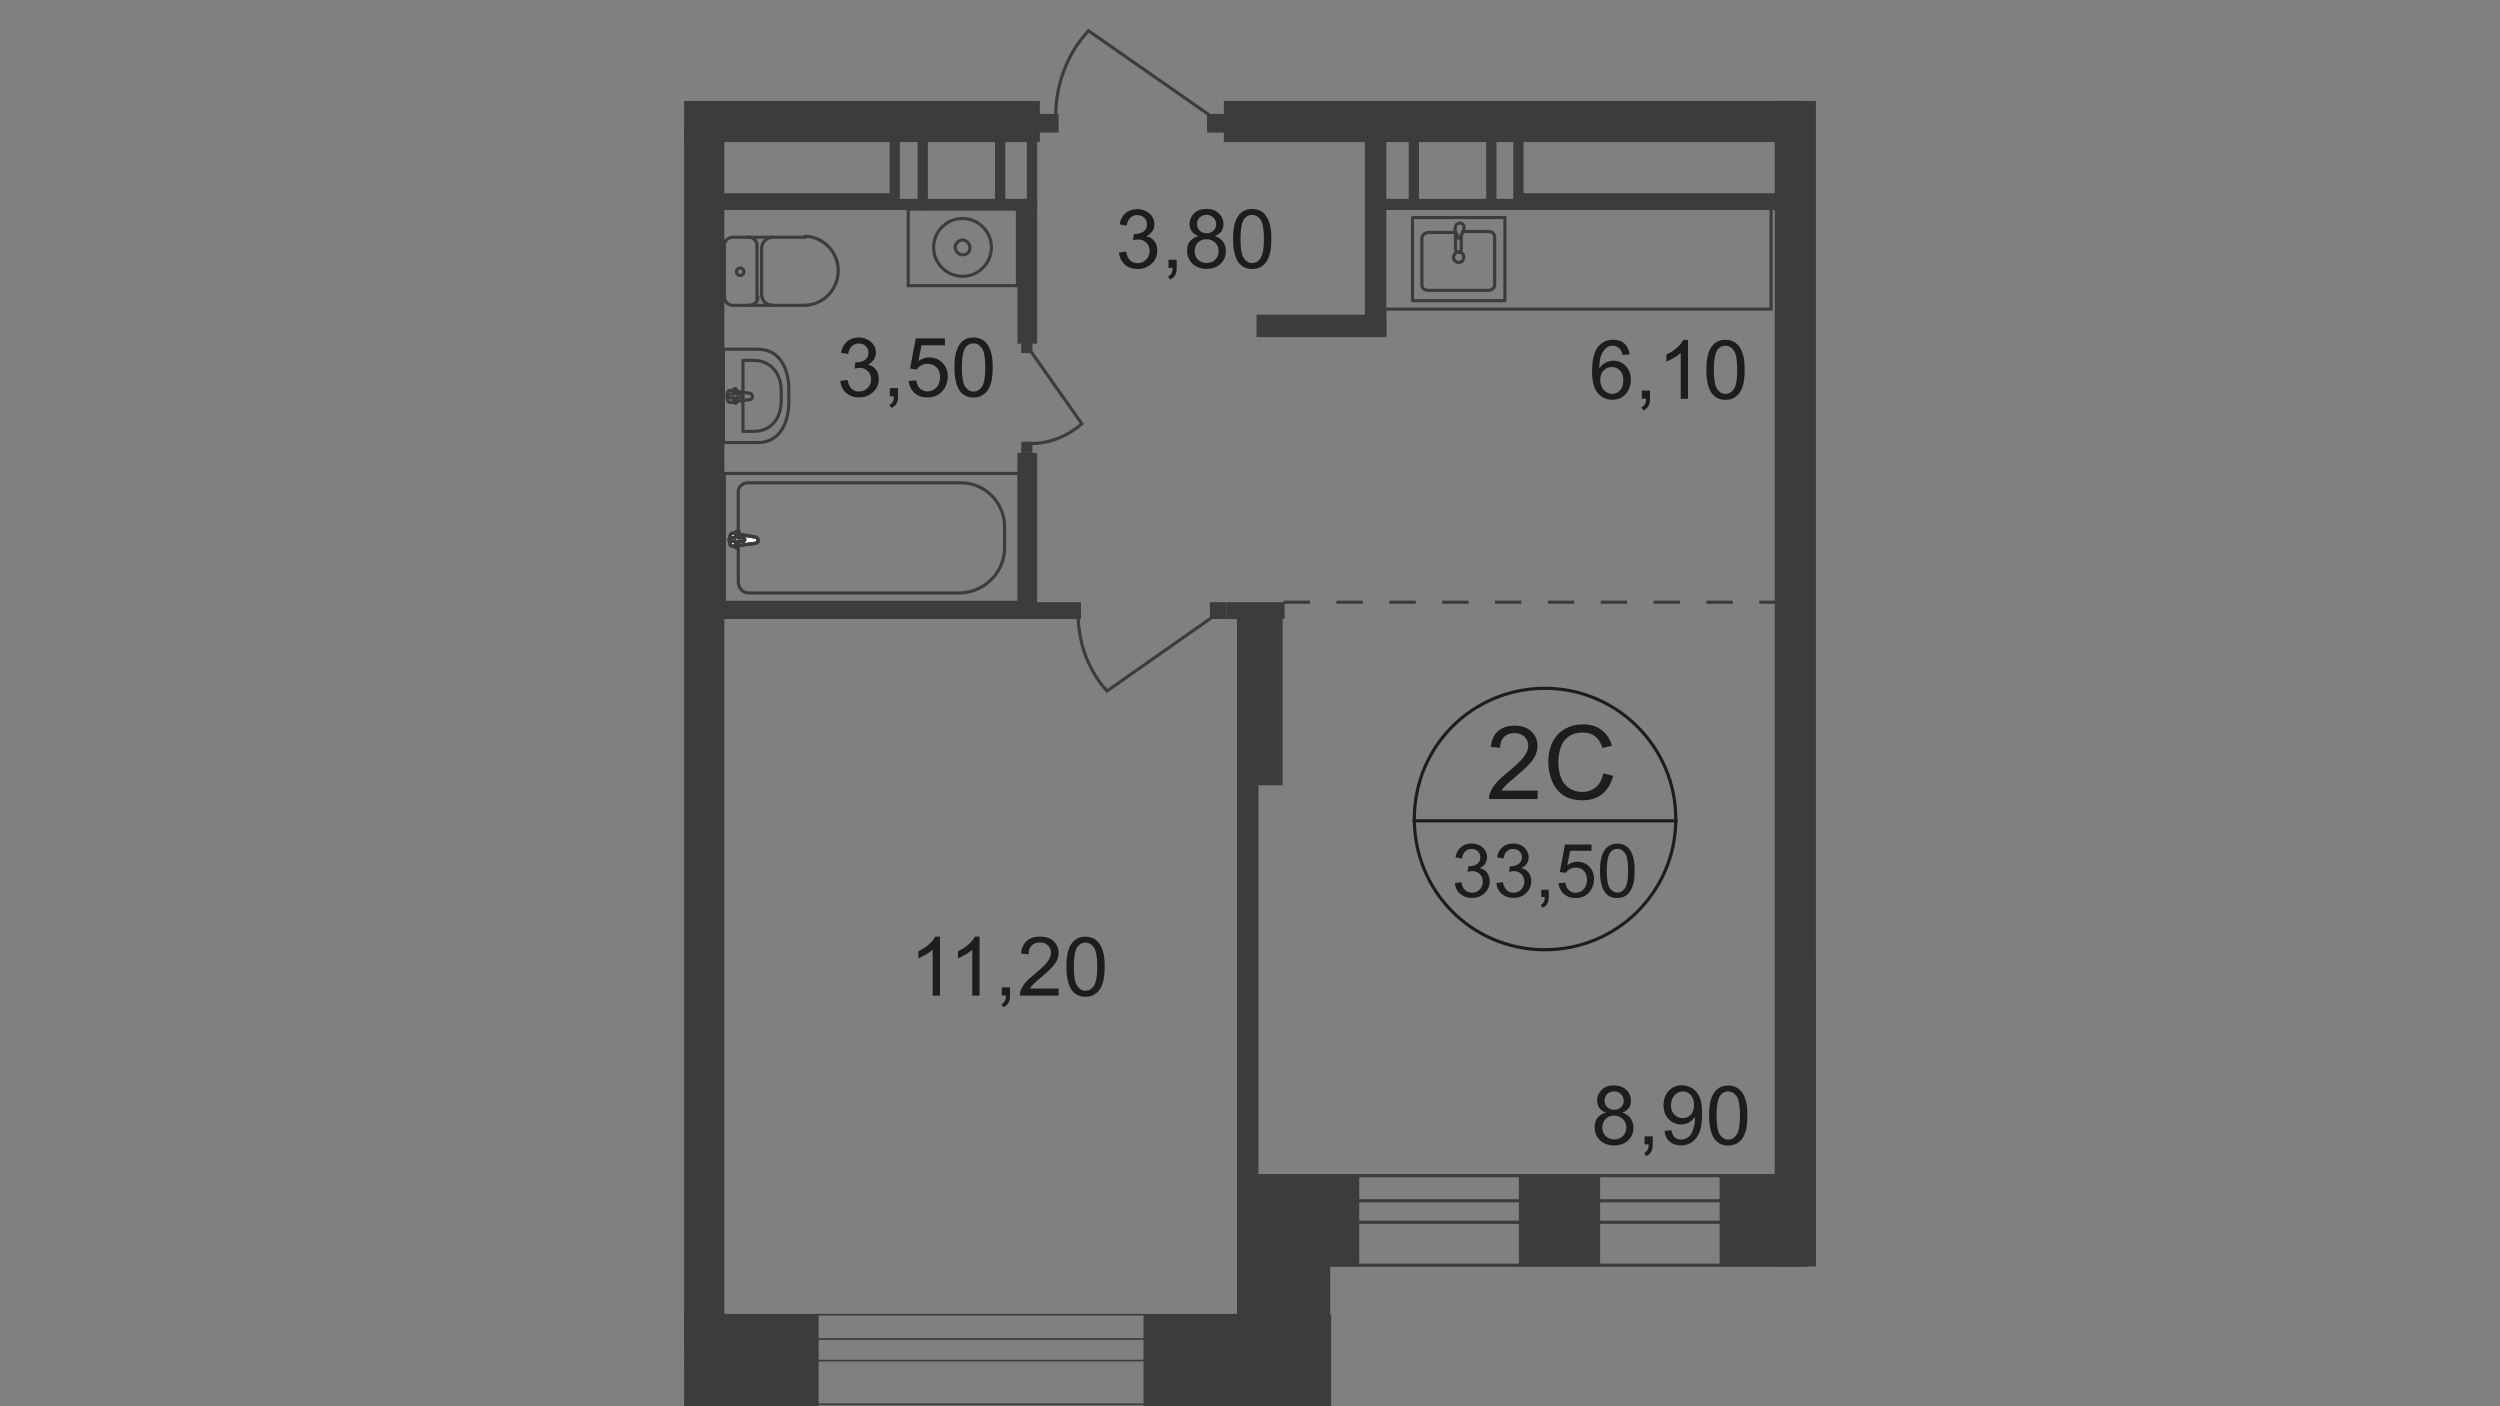 <?xml version="1.0" encoding="utf-8"?>
<!-- Generator: Adobe Illustrator 28.0.0, SVG Export Plug-In . SVG Version: 6.00 Build 0)  -->
<svg version="1.1" id="Layer_1" xmlns="http://www.w3.org/2000/svg" xmlns:xlink="http://www.w3.org/1999/xlink" x="0px" y="0px"
	 viewBox="0 0 1920 1080" style="enable-background:new 0 0 1920 1080;" xml:space="preserve">
<rect x="0" y="0" width="1920" height="1080" fill="#808080" stroke="none"/>
<style type="text/css">
	.st0{clip-path:url(#SVGID_00000047742190173067572630000008699855003432269967_);}
	.st1{clip-path:url(#SVGID_00000067207671441136815370000012724093193515764664_);}
	.st2{fill:#3C3C3B;}
	.st3{fill:none;stroke:#3C3C3B;stroke-width:1.288;stroke-miterlimit:22.93;}
	.st4{fill:none;stroke:#3C3C3B;stroke-width:2.438;stroke-miterlimit:22.93;}
	.st5{fill:#FFFFFF;}
	.st6{fill:none;stroke:#3C3C3B;stroke-width:2.438;stroke-linecap:round;stroke-linejoin:round;}
	.st7{fill:none;stroke:#1D1D1B;stroke-width:2.438;stroke-miterlimit:10;}
	.st8{enable-background:new    ;}
	.st9{fill:#1D1D1B;}
	.st10{fill:none;stroke:#3C3C3B;stroke-width:2.438;stroke-miterlimit:22.93;stroke-dasharray:20.295,20.295;}
</style>
<g>
	<g>
		<defs>
			<polygon id="SVGID_1_" points="1394.6,306.9 1394.6,1080 525.4,1080 525.4,0 1338.6,0 1338.6,77.5 1388.1,77.5 1394.6,77.5 			
				"/>
		</defs>
		<clipPath id="SVGID_00000093856236076311353900000011655214462183131280_">
			<use xlink:href="#SVGID_1_"  style="overflow:visible;"/>
		</clipPath>
		<g style="clip-path:url(#SVGID_00000093856236076311353900000011655214462183131280_);">
			<g>
				<g>
					<defs>
						<polygon id="SVGID_00000168075188481541970670000015824835576691342210_" points="1828.4,286.9 1828.4,1080 -1850.4,1080 
							-1850.4,-1102.2 1828.4,-1102.2 						"/>
					</defs>
					<clipPath id="SVGID_00000071531006315958846140000017899430814094160515_">
						<use xlink:href="#SVGID_00000168075188481541970670000015824835576691342210_"  style="overflow:visible;"/>
					</clipPath>
					<g style="clip-path:url(#SVGID_00000071531006315958846140000017899430814094160515_);">
						<rect x="524.7" y="99" class="st2" width="31.6" height="935.1"/>
						<rect x="425" y="77.5" class="st2" width="373.6" height="31.6"/>
						<rect x="425" y="1009.7" class="st3" width="553.6" height="68.8"/>
						<rect x="425" y="1028.4" class="st3" width="553.6" height="16.5"/>
						<rect x="927" y="87.5" class="st2" width="15.1" height="14.3"/>
						<rect x="797.9" y="87.5" class="st2" width="15.1" height="14.3"/>
						<path class="st4" d="M930.6,89.6l-94.7-66c-16.5,17.9-25.1,41.6-25.1,65.3"/>
						<rect x="536.9" y="148.4" class="st2" width="148.4" height="12.9"/>
						<rect x="685.3" y="152.7" class="st2" width="111.2" height="8.6"/>
						<rect x="683.2" y="102.5" class="st2" width="7.9" height="58.8"/>
						<rect x="704.7" y="102.5" class="st2" width="7.9" height="58.8"/>
						<rect x="764.2" y="101.8" class="st2" width="7.9" height="58.8"/>
						<rect x="788.6" y="102.5" class="st2" width="7.9" height="58.8"/>
						<rect x="781.4" y="156.3" class="st2" width="15.1" height="107.6"/>
						<rect x="781.4" y="347.8" class="st2" width="15.1" height="118.3"/>
						<rect x="942.1" y="462.5" class="st2" width="44.5" height="12.9"/>
						<rect x="953.5" y="467.6" class="st2" width="31.6" height="135.5"/>
						<rect x="556.3" y="363.6" class="st4" width="226.6" height="99"/>
						<path class="st4" d="M737.7,455.4H574.9c-4.3,0-7.9-3.6-7.9-8.6l0,0l0,0v-68.1c-0.7-3.6,2.2-7.2,6.5-7.9l0,0h165.7
							c18.6,0.7,33,16.5,32.3,35.1v12.2C772.8,438.2,757.1,454.7,737.7,455.4L737.7,455.4z"/>
						<path class="st5" d="M579.9,412.4l-17.2-2.9c-2.9-0.7-3.6,10.8,0,10l17.2-2.2c1.4,0,2.9-1.4,2.2-2.9l0,0
							C582.1,413.1,580.6,412.4,579.9,412.4z"/>
						<path class="st4" d="M579.9,412.4l-17.2-2.9c-2.9-0.7-3.6,10.8,0,10l17.2-2.2c1.4,0,2.9-1.4,2.2-2.9l0,0
							C582.1,413.1,580.6,412.4,579.9,412.4z"/>
						<path class="st4" d="M579.9,412.4l-17.2-2.9c-2.9-0.7-3.6,10.8,0,10l17.2-2.2c1.4,0,2.9-1.4,2.2-2.9l0,0
							C582.1,413.1,580.6,412.4,579.9,412.4z"/>
						<path class="st6" d="M579.9,412.4l-17.2-2.9c-2.9-0.7-3.6,10.8,0,10l17.2-2.2c1.4,0,2.9-1.4,2.2-2.9l0,0
							C582.1,413.1,580.6,412.4,579.9,412.4z"/>
						<path class="st5" d="M566.3,408L566.3,408c-0.7,0-1.4,0.7-1.4,1.4l0,0l0,0v3.6h-3.6c-0.7,0-1.4,0.7-1.4,1.4l0,0l0,0
							c0,0.7,0.7,1.4,1.4,1.4h3.6v3.6c0,0.7,0,1.4,0.7,1.4l0,0c0.7,0,1.4,0,1.4-0.7l0,0v-0.7v-3.6h3.6c0.7,0,1.4-0.7,1.4-1.4l0,0
							l0,0c0-0.7-0.7-1.4-1.4-1.4l0,0H567v-3.6C568.4,408.8,567.7,408,566.3,408C567,408,567,408,566.3,408L566.3,408z"/>
						<path class="st6" d="M566.3,408L566.3,408c-0.7,0-1.4,0.7-1.4,1.4l0,0l0,0v3.6h-3.6c-0.7,0-1.4,0.7-1.4,1.4l0,0l0,0
							c0,0.7,0.7,1.4,1.4,1.4h3.6v3.6c0,0.7,0,1.4,0.7,1.4l0,0c0.7,0,1.4,0,1.4-0.7l0,0v-0.7v-3.6h3.6c0.7,0,1.4-0.7,1.4-1.4l0,0
							l0,0c0-0.7-0.7-1.4-1.4-1.4l0,0H567v-3.6C568.4,408.8,567.7,408,566.3,408C567,408,567,408,566.3,408L566.3,408z"/>
						<path class="st6" d="M566.3,408L566.3,408c-0.7,0-1.4,0.7-1.4,1.4l0,0l0,0v3.6h-3.6c-0.7,0-1.4,0.7-1.4,1.4l0,0l0,0
							c0,0.7,0.7,1.4,1.4,1.4h3.6v3.6c0,0.7,0,1.4,0.7,1.4l0,0c0.7,0,1.4,0,1.4-0.7l0,0v-0.7v-3.6h3.6c0.7,0,1.4-0.7,1.4-1.4l0,0
							l0,0c0-0.7-0.7-1.4-1.4-1.4l0,0H567v-3.6C568.4,408.8,567.7,408,566.3,408C567,408,567,408,566.3,408L566.3,408z"/>
						<path class="st6" d="M566.3,408L566.3,408c-0.7,0-1.4,0.7-1.4,1.4l0,0l0,0v3.6h-3.6c-0.7,0-1.4,0.7-1.4,1.4l0,0l0,0
							c0,0.7,0.7,1.4,1.4,1.4h3.6v3.6c0,0.7,0,1.4,0.7,1.4l0,0c0.7,0,1.4,0,1.4-0.7l0,0v-0.7v-3.6h3.6c0.7,0,1.4-0.7,1.4-1.4l0,0
							l0,0c0-0.7-0.7-1.4-1.4-1.4l0,0H567v-3.6C568.4,408.8,567.7,408,566.3,408C567,408,567,408,566.3,408L566.3,408z"/>
						<path class="st6" d="M562.7,182.2c-3.6,0-6.5,2.9-6.5,6.5"/>
						<line class="st6" x1="562.7" y1="182.2" x2="618.6" y2="182.2"/>
						<path class="st6" d="M618.6,234.5c14.3-0.7,25.8-12.9,25.1-28c-0.7-13.6-11.5-24.4-25.1-25.1"/>
						<line class="st6" x1="619.4" y1="234.5" x2="563.4" y2="234.5"/>
						<path class="st6" d="M556.3,228c0,3.6,2.9,6.5,6.5,6.5"/>
						<line class="st6" x1="556.3" y1="228.8" x2="556.3" y2="189.3"/>
						<path class="st6" d="M565.6,208.7c0,1.4,1.4,2.9,2.9,2.9l0,0c1.4,0,2.9-1.4,2.9-2.9c0-1.4-1.4-2.9-2.9-2.9
							S565.6,207.3,565.6,208.7z"/>
						<path class="st6" d="M575.6,234.5c3.6,0,6.5-2.9,6.5-6.5l0,0l0,0"/>
						<line class="st6" x1="581.4" y1="228.8" x2="581.4" y2="189.3"/>
						<path class="st6" d="M581.4,188.6c0-3.6-2.9-6.5-6.5-6.5"/>
						<path class="st6" d="M593.5,182.2c-5,0-8.6,4.3-8.6,8.6l0,0"/>
						<line class="st6" x1="584.9" y1="191.5" x2="584.9" y2="226.6"/>
						<path class="st6" d="M584.9,225.9c0,5,3.6,8.6,8.6,8.6l0,0"/>
						<path class="st6" d="M582.1,339.9h-26.5v-71.7h26.5c15.8,0,23.7,13.6,23.7,30.8v10C605.7,326.3,597.8,339.9,582.1,339.9z"/>
						<path class="st6" d="M578.5,331.3h-7.9v-54.5h7.9c14.3,0,21.5,10.8,21.5,23.7v7.2C600,320.6,592.8,331.3,578.5,331.3z"/>
						<path class="st6" d="M575.6,306.9l-15.1,2.2c-2.9,0-2.9-9.3,0-9.3l15.1,2.2c1.4,0,2.2,1.4,2.2,2.2
							C578.5,305.5,577.1,306.9,575.6,306.9z"/>
						<path class="st6" d="M564.9,309.8L564.9,309.8c-0.7,0-1.4-0.7-1.4-1.4l0,0v-2.9h-2.9c-0.7,0-1.4-0.7-1.4-1.4l0,0l0,0
							c0-0.7,0.7-1.4,1.4-1.4h2.9v-2.9c0-0.7,0-1.4,0.7-1.4s1.4,0,1.4,0.7l0,0v0.7v2.9h2.9c0.7,0,1.4,0.7,1.4,1.4
							c0,0.7-0.7,1.4-1.4,1.4h-2.9v2.9C565.6,309.1,565.6,309.8,564.9,309.8z"/>
						<rect x="697.5" y="160.6" class="st4" width="83.9" height="58.8"/>
						<path class="st4" d="M761.4,190c0-12.2-10-22.2-22.2-22.2S717,177.8,717,190s10,22.2,22.2,22.2l0,0l0,0
							C751.3,212.3,761.4,202.2,761.4,190z"/>
						<path class="st4" d="M744.9,190c0-2.9-2.9-5.7-5.7-5.7s-5.7,2.9-5.7,5.7c0,2.9,2.9,5.7,5.7,5.7l0,0l0,0
							C742.7,195.8,744.9,193.6,744.9,190z"/>
						<rect x="929.2" y="462.5" class="st2" width="12.9" height="12.9"/>
						<rect x="817.3" y="462.5" class="st2" width="12.9" height="12.9"/>
						<path class="st4" d="M932,473.3l-81.8,57.4c-14.3-15.8-21.5-35.9-22.2-56.7"/>
						<rect x="784.3" y="262.5" class="st2" width="8.6" height="8.6"/>
						<rect x="784.3" y="339.2" class="st2" width="8.6" height="8.6"/>
						<path class="st4" d="M791.5,269.6l39.4,55.9c-10.8,9.3-24.4,15.1-38.7,15.1"/>
						<rect x="950" y="466.1" class="st2" width="16.5" height="563.7"/>
						<rect x="1168.7" y="148.4" class="st2" width="208.7" height="12.9"/>
						<rect x="1057.5" y="152.7" class="st2" width="110.4" height="8.6"/>
						<rect x="1162.2" y="102.5" class="st2" width="7.9" height="58.8"/>
						<rect x="1141.4" y="102.5" class="st2" width="7.9" height="58.8"/>
						<rect x="1081.9" y="101.8" class="st2" width="7.9" height="58.8"/>
						<rect x="1048.2" y="102.5" class="st2" width="16.5" height="155.6"/>
						<rect x="965" y="241.7" class="st2" width="99.7" height="17.2"/>
						<path class="st6" d="M1123.5,177.8h19.4c2.9,0,5,1.4,5,4.3v36.6c0,2.9-2.9,4.3-5,4.3H1097c-2.9,0-5-1.4-5-4.3v-35.9
							c0-2.2,2.9-4.3,5-4.3h20.1"/>
						<path class="st4" d="M1116.3,197.9c0-2.2,1.4-4.3,3.6-4.3s4.3,1.4,4.3,3.6c0,2.2-1.4,4.3-3.6,4.3l0,0h-0.7
							C1118.5,201.5,1116.3,200.1,1116.3,197.9z"/>
						<rect x="1084.8" y="167.1" class="st6" width="71" height="63.8"/>
						<path class="st4" d="M1117.8,179.3v12.2c0,1.4,1.4,2.2,2.2,2.2c1.4,0,2.2-0.7,2.2-2.2l0,0l0,0v-12.2"/>
						<path class="st4" d="M1123.5,177.8l-1.4,3.6l-0.7,1.4h-1.4l-0.7-1.4c0-0.7-0.7-1.4-1.4-3.6c-0.7-1.4-0.7-2.9,0-3.6
							c0-2.2,2.2-2.9,3.6-2.9s2.9,1.4,2.9,2.9C1124.2,175.7,1124.2,176.4,1123.5,177.8z"/>
						<polygon class="st4" points="1233.9,237.4 1360.2,237.4 1360.2,158.5 1057.5,159.2 1057.5,237.4 						"/>
						<rect x="939.9" y="77.5" class="st2" width="441" height="31.6"/>
						<rect x="553.4" y="462.5" class="st2" width="264.6" height="12.9"/>
						<rect x="1363" y="43.9" class="st2" width="31.6" height="871.1"/>
						<rect x="450.1" y="1009.7" class="st2" width="178.6" height="70.3"/>
						<rect x="952.8" y="902.2" class="st2" width="91.1" height="70.3"/>
						<rect x="952.8" y="902.2" class="st2" width="68.8" height="178.6"/>
						<rect x="878.2" y="1009.7" class="st2" width="144.1" height="70.3"/>
						<rect x="952.8" y="902.9" class="st4" width="433.9" height="68.8"/>
						<rect x="952.8" y="922.2" class="st4" width="433.9" height="16.5"/>
						<rect x="1166.5" y="902.2" class="st2" width="62.4" height="70.3"/>
						<rect x="1320.7" y="902.2" class="st2" width="109.7" height="70.3"/>
						<rect x="1365.2" y="735.8" class="st2" width="65.3" height="236.7"/>
						<path class="st7" d="M1287,630.4c-0.7,55.2-45.9,99.7-101.8,99s-99.7-45.9-99-101.8c0.7-55.2,45.2-99,100.4-99
							S1287,573.7,1287,628.9C1287,628.9,1287,629.6,1287,630.4z"/>
						<line class="st7" x1="1084.8" y1="630.4" x2="1288.4" y2="630.4"/>
						<g class="st8">
							<path class="st9" d="M1180.9,607v6.7h-37.3c-0.1-1.7,0.2-3.3,0.8-4.8c0.9-2.5,2.5-5,4.6-7.5s5.1-5.3,9.1-8.5
								c6.1-5,10.3-9,12.4-11.9c2.2-2.9,3.2-5.7,3.2-8.3c0-2.7-1-5.1-2.9-6.9c-2-1.9-4.5-2.8-7.7-2.8c-3.3,0-6,1-8,3s-3,4.8-3,8.3
								l-7.1-0.7c0.5-5.3,2.3-9.3,5.5-12.1s7.4-4.2,12.8-4.2s9.7,1.5,12.8,4.5c3.2,3,4.7,6.7,4.7,11.1c0,2.3-0.5,4.5-1.4,6.7
								s-2.5,4.5-4.6,6.9s-5.7,5.7-10.7,9.9c-4.2,3.5-6.8,5.9-8,7.1c-1.2,1.2-2.2,2.5-2.9,3.7h27.7V607z"/>
							<path class="st9" d="M1231.4,593.9l7.5,1.9c-1.6,6.1-4.4,10.8-8.4,14c-4.1,3.2-9,4.8-14.9,4.8c-6.1,0-11-1.2-14.8-3.7
								s-6.7-6.1-8.7-10.7s-3-9.7-3-15.1c0-5.9,1.1-11,3.4-15.4c2.2-4.4,5.4-7.7,9.6-10c4.1-2.3,8.7-3.4,13.7-3.4
								c5.6,0,10.4,1.4,14.2,4.3c3.8,2.9,6.5,6.9,8,12.1l-7.3,1.7c-1.3-4.1-3.2-7.1-5.7-9s-5.6-2.8-9.4-2.8c-4.3,0-8,1-10.9,3.1
								s-5,4.9-6.1,8.4c-1.2,3.5-1.8,7.1-1.8,10.8c0,4.8,0.7,9,2.1,12.6s3.6,6.2,6.5,8s6.1,2.7,9.6,2.7c4.2,0,7.7-1.2,10.6-3.6
								S1230.4,598.6,1231.4,593.9z"/>
						</g>
						<line class="st10" x1="985.8" y1="462.5" x2="1375.9" y2="462.5"/>
						<g>
							<path class="st9" d="M1117.3,678.2l5-0.7c0.6,2.9,1.6,4.9,3,6.2c1.4,1.3,3.1,1.9,5.1,1.9c2.4,0,4.4-0.8,6-2.5
								c1.6-1.6,2.4-3.7,2.4-6.1c0-2.3-0.8-4.2-2.3-5.7c-1.5-1.5-3.4-2.3-5.8-2.3c-1,0-2.1,0.2-3.6,0.6l0.6-4.4
								c0.3,0,0.6,0.1,0.8,0.1c2.1,0,4.1-0.6,5.8-1.7c1.7-1.1,2.6-2.8,2.6-5.2c0-1.8-0.6-3.4-1.9-4.6s-2.9-1.8-4.8-1.8
								c-2,0-3.6,0.6-4.9,1.8s-2.1,3.1-2.5,5.5l-5-0.9c0.6-3.4,2-6,4.2-7.8c2.2-1.9,4.9-2.8,8.1-2.8c2.2,0,4.3,0.5,6.2,1.4
								s3.3,2.3,4.3,3.9c1,1.7,1.5,3.4,1.5,5.3c0,1.8-0.5,3.4-1.4,4.8c-1,1.5-2.4,2.6-4.2,3.5c2.4,0.6,4.3,1.7,5.6,3.5
								c1.3,1.8,2,4,2,6.6c0,3.6-1.3,6.6-3.9,9.1c-2.6,2.5-5.9,3.7-9.9,3.7c-3.6,0-6.6-1.1-9-3.2
								C1119,684.4,1117.7,681.6,1117.3,678.2z"/>
							<path class="st9" d="M1149.2,678.2l5-0.7c0.6,2.9,1.6,4.9,3,6.2c1.4,1.3,3.1,1.9,5.1,1.9c2.4,0,4.4-0.8,6-2.5
								c1.6-1.6,2.4-3.7,2.4-6.1c0-2.3-0.8-4.2-2.3-5.7c-1.5-1.5-3.4-2.3-5.8-2.3c-1,0-2.1,0.2-3.6,0.6l0.6-4.4
								c0.3,0,0.6,0.1,0.8,0.1c2.1,0,4.1-0.6,5.8-1.7c1.7-1.1,2.6-2.8,2.6-5.2c0-1.8-0.6-3.4-1.9-4.6s-2.9-1.8-4.8-1.8
								c-2,0-3.6,0.6-4.9,1.8s-2.1,3.1-2.5,5.5l-5-0.9c0.6-3.4,2-6,4.2-7.8c2.2-1.9,4.9-2.8,8.1-2.8c2.2,0,4.3,0.5,6.2,1.4
								s3.3,2.3,4.3,3.9c1,1.7,1.5,3.4,1.5,5.3c0,1.8-0.5,3.4-1.4,4.8c-1,1.5-2.4,2.6-4.2,3.5c2.4,0.6,4.3,1.7,5.6,3.5
								c1.3,1.8,2,4,2,6.6c0,3.6-1.3,6.6-3.9,9.1c-2.6,2.5-5.9,3.7-9.9,3.7c-3.6,0-6.6-1.1-9-3.2
								C1150.9,684.4,1149.5,681.6,1149.2,678.2z"/>
							<path class="st9" d="M1183.7,689v-5.7h5.7v5.7c0,2.1-0.4,3.8-1.1,5.1c-0.7,1.3-1.9,2.3-3.6,3l-1.4-2.2
								c1.1-0.5,1.8-1.2,2.3-2.1c0.5-0.9,0.8-2.2,0.8-3.9H1183.7z"/>
							<path class="st9" d="M1196.9,678.3l5.3-0.4c0.4,2.6,1.3,4.5,2.7,5.8c1.4,1.3,3.1,1.9,5.2,1.9c2.4,0,4.5-0.9,6.2-2.7
								c1.7-1.8,2.5-4.3,2.5-7.3c0-2.9-0.8-5.1-2.4-6.8c-1.6-1.7-3.7-2.5-6.3-2.5c-1.6,0-3.1,0.4-4.4,1.1s-2.3,1.7-3.1,2.9l-4.7-0.6
								l4-21.1h20.4v4.8h-16.4l-2.2,11c2.5-1.7,5-2.6,7.7-2.6c3.6,0,6.6,1.2,9.1,3.7c2.5,2.5,3.7,5.7,3.7,9.6c0,3.7-1.1,6.9-3.2,9.6
								c-2.6,3.3-6.2,5-10.8,5c-3.7,0-6.8-1-9.1-3.1S1197.3,681.8,1196.9,678.3z"/>
							<path class="st9" d="M1228.8,668.8c0-4.8,0.5-8.7,1.5-11.7s2.5-5.2,4.4-6.8c2-1.6,4.4-2.4,7.4-2.4c2.2,0,4.1,0.4,5.8,1.3
								c1.7,0.9,3,2.2,4.1,3.8c1.1,1.7,1.9,3.7,2.5,6.1c0.6,2.4,0.9,5.6,0.9,9.7c0,4.8-0.5,8.7-1.5,11.6c-1,3-2.5,5.2-4.4,6.9
								c-2,1.6-4.5,2.4-7.5,2.4c-4,0-7.1-1.4-9.3-4.3C1230.1,682.1,1228.8,676.5,1228.8,668.8z M1234,668.8c0,6.7,0.8,11.2,2.4,13.4
								c1.6,2.2,3.5,3.3,5.8,3.3c2.3,0,4.3-1.1,5.8-3.4c1.6-2.2,2.4-6.7,2.4-13.4c0-6.7-0.8-11.2-2.4-13.5c-1.6-2.2-3.5-3.3-5.9-3.3
								c-2.3,0-4.2,1-5.5,2.9C1234.8,657.5,1234,662.1,1234,668.8z"/>
						</g>
						<g>
							<path class="st9" d="M645.4,292.5l5.5-0.7c0.6,3.1,1.7,5.4,3.2,6.8c1.5,1.4,3.4,2.1,5.6,2.1c2.6,0,4.8-0.9,6.6-2.7
								c1.8-1.8,2.7-4,2.7-6.7c0-2.5-0.8-4.6-2.5-6.3s-3.8-2.5-6.3-2.5c-1,0-2.4,0.2-3.9,0.6l0.6-4.9c0.4,0,0.7,0.1,0.9,0.1
								c2.4,0,4.5-0.6,6.4-1.8c1.9-1.2,2.8-3.1,2.8-5.7c0-2-0.7-3.7-2.1-5c-1.4-1.3-3.2-2-5.3-2c-2.2,0-4,0.7-5.4,2
								c-1.4,1.4-2.4,3.4-2.8,6.1l-5.5-1c0.7-3.7,2.2-6.6,4.6-8.6c2.4-2,5.4-3.1,9-3.1c2.5,0,4.7,0.5,6.8,1.6
								c2.1,1.1,3.7,2.5,4.8,4.3c1.1,1.8,1.6,3.8,1.6,5.8c0,2-0.5,3.7-1.6,5.3s-2.6,2.9-4.6,3.8c2.7,0.6,4.7,1.9,6.2,3.8
								c1.5,1.9,2.2,4.4,2.2,7.3c0,3.9-1.4,7.3-4.3,10c-2.9,2.7-6.5,4.1-10.9,4.1c-4,0-7.3-1.2-9.9-3.5
								C647.2,299.3,645.7,296.3,645.4,292.5z"/>
							<path class="st9" d="M683.4,304.4v-6.3h6.3v6.3c0,2.3-0.4,4.2-1.2,5.6c-0.8,1.4-2.1,2.5-3.9,3.3L683,311
								c1.2-0.5,2-1.3,2.6-2.3c0.6-1,0.9-2.4,0.9-4.3H683.4z"/>
							<path class="st9" d="M697.9,292.6l5.8-0.5c0.4,2.8,1.4,5,3,6.4c1.6,1.4,3.5,2.1,5.7,2.1c2.7,0,4.9-1,6.8-3
								c1.8-2,2.8-4.7,2.8-8c0-3.2-0.9-5.7-2.7-7.5c-1.8-1.8-4.1-2.7-7-2.7c-1.8,0-3.4,0.4-4.8,1.2c-1.4,0.8-2.6,1.9-3.4,3.2
								l-5.2-0.7l4.4-23.2h22.4v5.3h-18l-2.4,12.1c2.7-1.9,5.6-2.8,8.5-2.8c3.9,0,7.3,1.4,10,4.1c2.7,2.7,4.1,6.2,4.1,10.5
								c0,4.1-1.2,7.6-3.6,10.6c-2.9,3.7-6.8,5.5-11.9,5.5c-4.1,0-7.5-1.1-10.1-3.4C699.8,299.4,698.3,296.4,697.9,292.6z"/>
							<path class="st9" d="M733,282.2c0-5.3,0.5-9.6,1.6-12.9c1.1-3.3,2.7-5.8,4.9-7.5c2.2-1.8,4.9-2.6,8.2-2.6
								c2.4,0,4.5,0.5,6.4,1.5c1.8,1,3.3,2.4,4.5,4.2s2.1,4.1,2.8,6.7c0.7,2.6,1,6.2,1,10.7c0,5.3-0.5,9.6-1.6,12.8
								c-1.1,3.3-2.7,5.8-4.9,7.5c-2.2,1.8-4.9,2.7-8.2,2.7c-4.4,0-7.8-1.6-10.3-4.7C734.5,296.7,733,290.6,733,282.2z M738.7,282.2
								c0,7.4,0.9,12.3,2.6,14.8c1.7,2.5,3.9,3.7,6.4,3.7c2.5,0,4.7-1.2,6.4-3.7c1.7-2.5,2.6-7.4,2.6-14.8c0-7.4-0.9-12.4-2.6-14.8
								c-1.7-2.4-3.9-3.7-6.5-3.7c-2.5,0-4.6,1.1-6.1,3.2C739.6,269.7,738.7,274.7,738.7,282.2z"/>
						</g>
						<g>
							<path class="st9" d="M859.3,193.9l5.5-0.7c0.6,3.1,1.7,5.4,3.2,6.8c1.5,1.4,3.4,2.1,5.6,2.1c2.6,0,4.8-0.9,6.6-2.7
								c1.8-1.8,2.7-4,2.7-6.7c0-2.5-0.8-4.6-2.5-6.3s-3.8-2.5-6.3-2.5c-1,0-2.4,0.2-3.9,0.6l0.6-4.9c0.4,0,0.7,0.1,0.9,0.1
								c2.4,0,4.5-0.6,6.4-1.8c1.9-1.2,2.8-3.1,2.8-5.7c0-2-0.7-3.7-2.1-5c-1.4-1.3-3.2-2-5.3-2c-2.2,0-4,0.7-5.4,2
								c-1.4,1.4-2.4,3.4-2.8,6.1l-5.5-1c0.7-3.7,2.2-6.6,4.6-8.6c2.4-2,5.4-3.1,9-3.1c2.5,0,4.7,0.5,6.8,1.6
								c2.1,1.1,3.7,2.5,4.8,4.3c1.1,1.8,1.6,3.8,1.6,5.8c0,2-0.5,3.7-1.6,5.3s-2.6,2.9-4.6,3.8c2.7,0.6,4.7,1.9,6.2,3.8
								c1.5,1.9,2.2,4.4,2.2,7.3c0,3.9-1.4,7.3-4.3,10c-2.9,2.7-6.5,4.1-10.9,4.1c-4,0-7.3-1.2-9.9-3.5
								C861.2,200.7,859.7,197.6,859.3,193.9z"/>
							<path class="st9" d="M897.4,205.8v-6.3h6.3v6.3c0,2.3-0.4,4.2-1.2,5.6c-0.8,1.4-2.1,2.5-3.9,3.3l-1.5-2.4
								c1.2-0.5,2-1.3,2.6-2.3c0.6-1,0.9-2.4,0.9-4.3H897.4z"/>
							<path class="st9" d="M920.4,181.3c-2.3-0.8-4-2-5.1-3.6c-1.1-1.6-1.7-3.4-1.7-5.6c0-3.3,1.2-6,3.5-8.3
								c2.4-2.2,5.5-3.4,9.4-3.4c3.9,0,7.1,1.1,9.5,3.4c2.4,2.3,3.6,5.1,3.6,8.4c0,2.1-0.5,3.9-1.6,5.5c-1.1,1.6-2.8,2.7-5,3.6
								c2.8,0.9,4.9,2.4,6.3,4.4c1.4,2,2.2,4.4,2.2,7.2c0,3.9-1.4,7.1-4.1,9.7c-2.7,2.6-6.3,3.9-10.8,3.9c-4.5,0-8-1.3-10.8-4
								c-2.7-2.6-4.1-5.9-4.1-9.9c0-2.9,0.7-5.4,2.2-7.4C915.6,183.4,917.7,182,920.4,181.3z M917.5,192.8c0,1.6,0.4,3.1,1.1,4.6
								c0.7,1.5,1.9,2.6,3.3,3.4c1.5,0.8,3.1,1.2,4.8,1.2c2.6,0,4.8-0.9,6.6-2.6c1.7-1.7,2.6-3.9,2.6-6.5c0-2.7-0.9-4.9-2.7-6.6
								c-1.8-1.7-4-2.6-6.7-2.6c-2.6,0-4.8,0.9-6.5,2.6C918.4,188,917.5,190.2,917.5,192.8z M919.3,171.9c0,2.1,0.7,3.9,2.1,5.2
								c1.4,1.4,3.2,2,5.4,2c2.1,0,3.9-0.7,5.2-2c1.4-1.3,2-3,2-4.9c0-2-0.7-3.7-2.1-5.1c-1.4-1.4-3.2-2.1-5.2-2.1
								c-2.1,0-3.9,0.7-5.3,2C920,168.4,919.3,170,919.3,171.9z"/>
							<path class="st9" d="M947,183.5c0-5.3,0.5-9.6,1.6-12.9c1.1-3.3,2.7-5.8,4.9-7.5c2.2-1.8,4.9-2.6,8.2-2.6
								c2.4,0,4.5,0.5,6.4,1.5c1.8,1,3.3,2.4,4.5,4.2c1.2,1.8,2.1,4.1,2.8,6.7c0.7,2.6,1,6.2,1,10.7c0,5.3-0.5,9.6-1.6,12.8
								c-1.1,3.3-2.7,5.8-4.9,7.5c-2.2,1.8-4.9,2.7-8.2,2.7c-4.4,0-7.8-1.6-10.3-4.7C948.5,198.1,947,192,947,183.5z M952.7,183.5
								c0,7.4,0.9,12.3,2.6,14.8c1.7,2.5,3.9,3.7,6.4,3.7c2.5,0,4.7-1.2,6.4-3.7c1.7-2.5,2.6-7.4,2.6-14.8c0-7.4-0.9-12.4-2.6-14.8
								c-1.7-2.4-3.9-3.7-6.5-3.7c-2.5,0-4.6,1.1-6.1,3.2C953.6,171,952.7,176.1,952.7,183.5z"/>
						</g>
						<g>
							<path class="st9" d="M1251.6,272.2l-5.5,0.4c-0.5-2.2-1.2-3.8-2.1-4.7c-1.5-1.6-3.3-2.4-5.5-2.4c-1.8,0-3.3,0.5-4.6,1.5
								c-1.7,1.3-3.1,3.1-4.1,5.6c-1,2.4-1.5,5.9-1.6,10.4c1.3-2,3-3.5,4.9-4.5c1.9-1,4-1.5,6.1-1.5c3.7,0,6.8,1.4,9.4,4.1
								c2.6,2.7,3.9,6.2,3.9,10.5c0,2.8-0.6,5.5-1.8,7.9c-1.2,2.4-2.9,4.3-5,5.6c-2.1,1.3-4.6,1.9-7.3,1.9c-4.6,0-8.4-1.7-11.3-5.1
								c-2.9-3.4-4.4-9-4.4-16.8c0-8.7,1.6-15.1,4.8-19c2.8-3.4,6.6-5.2,11.4-5.2c3.6,0,6.5,1,8.7,3
								C1249.8,265.9,1251.1,268.7,1251.6,272.2z M1229,291.6c0,1.9,0.4,3.7,1.2,5.5c0.8,1.7,1.9,3.1,3.4,4c1.5,0.9,3,1.4,4.6,1.4
								c2.3,0,4.4-0.9,6-2.8c1.7-1.9,2.5-4.5,2.5-7.7c0-3.1-0.8-5.6-2.5-7.4c-1.7-1.8-3.8-2.7-6.3-2.7c-2.5,0-4.6,0.9-6.4,2.7
								C1229.8,286.4,1229,288.7,1229,291.6z"/>
							<path class="st9" d="M1260.9,306.3V300h6.3v6.3c0,2.3-0.4,4.2-1.2,5.6c-0.8,1.4-2.1,2.5-3.9,3.3l-1.5-2.4
								c1.2-0.5,2-1.3,2.6-2.3c0.6-1,0.9-2.4,0.9-4.3H1260.9z"/>
							<path class="st9" d="M1296.3,306.3h-5.5V271c-1.3,1.3-3.1,2.5-5.2,3.8c-2.2,1.3-4.1,2.2-5.8,2.9v-5.4
								c3.1-1.5,5.8-3.2,8.1-5.3s4-4.1,4.9-6h3.6V306.3z"/>
							<path class="st9" d="M1310.5,284c0-5.3,0.5-9.6,1.6-12.9c1.1-3.3,2.7-5.8,4.9-7.5c2.2-1.8,4.9-2.6,8.2-2.6
								c2.4,0,4.5,0.5,6.4,1.5s3.3,2.4,4.5,4.2s2.1,4.1,2.8,6.7c0.7,2.6,1,6.2,1,10.7c0,5.3-0.5,9.6-1.6,12.8
								c-1.1,3.3-2.7,5.8-4.9,7.5c-2.2,1.8-4.9,2.7-8.2,2.7c-4.4,0-7.8-1.6-10.3-4.7C1312,298.6,1310.5,292.5,1310.5,284z
								 M1316.2,284c0,7.4,0.9,12.3,2.6,14.8c1.7,2.5,3.9,3.7,6.4,3.7c2.5,0,4.7-1.2,6.4-3.7s2.6-7.4,2.6-14.8
								c0-7.4-0.9-12.4-2.6-14.8c-1.7-2.4-3.9-3.7-6.5-3.7c-2.5,0-4.6,1.1-6.1,3.2C1317.2,271.5,1316.2,276.6,1316.2,284z"/>
						</g>
						<g>
							<path class="st9" d="M1233.4,854.5c-2.3-0.8-4-2-5.1-3.6c-1.1-1.6-1.7-3.4-1.7-5.6c0-3.3,1.2-6,3.5-8.3s5.5-3.4,9.4-3.4
								c3.9,0,7.1,1.1,9.5,3.4c2.4,2.3,3.6,5.1,3.6,8.4c0,2.1-0.5,3.9-1.6,5.5c-1.1,1.5-2.8,2.7-5,3.6c2.8,0.9,4.9,2.4,6.3,4.4
								c1.4,2,2.2,4.4,2.2,7.2c0,3.9-1.4,7.1-4.1,9.7c-2.7,2.6-6.3,3.9-10.8,3.9c-4.5,0-8-1.3-10.8-4c-2.7-2.6-4.1-5.9-4.1-9.9
								c0-2.9,0.7-5.4,2.2-7.4C1228.6,856.5,1230.7,855.2,1233.4,854.5z M1230.6,865.9c0,1.6,0.4,3.1,1.1,4.6
								c0.7,1.5,1.9,2.6,3.3,3.4c1.5,0.8,3.1,1.2,4.8,1.2c2.6,0,4.8-0.9,6.6-2.6c1.7-1.7,2.6-3.9,2.6-6.5c0-2.7-0.9-4.9-2.7-6.6
								c-1.8-1.7-4-2.6-6.7-2.6c-2.6,0-4.8,0.9-6.5,2.6C1231.4,861.2,1230.6,863.3,1230.6,865.9z M1232.3,845.1
								c0,2.1,0.7,3.9,2.1,5.2c1.4,1.4,3.2,2,5.4,2c2.1,0,3.9-0.7,5.2-2c1.4-1.3,2-3,2-4.9c0-2-0.7-3.7-2.1-5.1
								c-1.4-1.4-3.2-2.1-5.2-2.1c-2.1,0-3.9,0.7-5.3,2C1233,841.6,1232.3,843.2,1232.3,845.1z"/>
							<path class="st9" d="M1263,879v-6.3h6.3v6.3c0,2.3-0.4,4.2-1.2,5.6c-0.8,1.4-2.1,2.5-3.9,3.3l-1.5-2.4c1.2-0.5,2-1.3,2.6-2.3
								c0.6-1,0.9-2.4,0.9-4.3H1263z"/>
							<path class="st9" d="M1278.3,868.5l5.3-0.5c0.5,2.5,1.3,4.3,2.6,5.5c1.3,1.1,2.9,1.7,4.9,1.7c1.7,0,3.2-0.4,4.5-1.2
								c1.3-0.8,2.3-1.8,3.2-3.1c0.8-1.3,1.5-3.1,2.1-5.3c0.6-2.2,0.8-4.5,0.8-6.8c0-0.2,0-0.6,0-1.1c-1.1,1.8-2.6,3.2-4.5,4.3
								c-1.9,1.1-4,1.6-6.2,1.6c-3.7,0-6.9-1.4-9.5-4.1c-2.6-2.7-3.9-6.3-3.9-10.7c0-4.6,1.3-8.3,4-11.1c2.7-2.8,6.1-4.2,10.1-4.2
								c2.9,0,5.6,0.8,8.1,2.4c2.4,1.6,4.3,3.8,5.5,6.8c1.3,2.9,1.9,7.2,1.9,12.7c0,5.8-0.6,10.4-1.9,13.8c-1.3,3.4-3.1,6-5.6,7.8
								s-5.4,2.7-8.7,2.7c-3.5,0-6.4-1-8.7-2.9S1278.8,872.1,1278.3,868.5z M1301,848.6c0-3.2-0.8-5.7-2.5-7.6s-3.7-2.8-6.1-2.8
								c-2.5,0-4.6,1-6.4,3c-1.8,2-2.7,4.6-2.7,7.8c0,2.9,0.9,5.2,2.6,7c1.7,1.8,3.9,2.7,6.4,2.7c2.6,0,4.7-0.9,6.3-2.7
								S1301,851.8,1301,848.6z"/>
							<path class="st9" d="M1312.6,856.7c0-5.3,0.5-9.6,1.6-12.9c1.1-3.3,2.7-5.8,4.9-7.5c2.2-1.8,4.9-2.6,8.2-2.6
								c2.4,0,4.5,0.5,6.4,1.5c1.8,1,3.3,2.4,4.5,4.2s2.1,4.1,2.8,6.7c0.7,2.6,1,6.2,1,10.7c0,5.3-0.5,9.6-1.6,12.8
								c-1.1,3.3-2.7,5.8-4.9,7.5s-4.9,2.7-8.2,2.7c-4.4,0-7.8-1.6-10.3-4.7C1314.1,871.3,1312.6,865.2,1312.6,856.7z M1318.3,856.7
								c0,7.4,0.9,12.3,2.6,14.8c1.7,2.5,3.9,3.7,6.4,3.7c2.5,0,4.7-1.2,6.4-3.7c1.7-2.5,2.6-7.4,2.6-14.8c0-7.4-0.9-12.4-2.6-14.8
								s-3.9-3.7-6.5-3.7c-2.5,0-4.6,1.1-6.1,3.2C1319.2,844.2,1318.3,849.3,1318.3,856.7z"/>
						</g>
						<g>
							<path class="st9" d="M721.8,764.6h-5.5v-35.3c-1.3,1.3-3.1,2.5-5.2,3.8c-2.2,1.3-4.1,2.2-5.8,2.9v-5.4
								c3.1-1.5,5.8-3.2,8.1-5.3c2.3-2.1,4-4.1,4.9-6h3.6V764.6z"/>
							<path class="st9" d="M752.2,764.6h-5.5v-35.3c-1.3,1.3-3.1,2.5-5.2,3.8c-2.2,1.3-4.1,2.2-5.8,2.9v-5.4
								c3.1-1.5,5.8-3.2,8.1-5.3c2.3-2.1,4-4.1,4.9-6h3.6V764.6z"/>
							<path class="st9" d="M769.4,764.6v-6.3h6.3v6.3c0,2.3-0.4,4.2-1.2,5.6c-0.8,1.4-2.1,2.5-3.9,3.3l-1.5-2.4
								c1.2-0.5,2-1.3,2.6-2.3c0.6-1,0.9-2.4,0.9-4.3H769.4z"/>
							<path class="st9" d="M813,759.3v5.3h-29.8c0-1.3,0.2-2.6,0.6-3.8c0.8-2,2-4,3.6-6c1.7-2,4.1-4.2,7.3-6.8
								c4.9-4,8.2-7.2,9.9-9.6c1.7-2.4,2.6-4.6,2.6-6.7c0-2.2-0.8-4-2.4-5.6s-3.6-2.3-6.1-2.3c-2.7,0-4.8,0.8-6.4,2.4
								c-1.6,1.6-2.4,3.8-2.4,6.7l-5.7-0.6c0.4-4.2,1.9-7.5,4.4-9.7c2.5-2.2,6-3.3,10.3-3.3c4.3,0,7.8,1.2,10.3,3.6
								c2.5,2.4,3.8,5.4,3.8,8.9c0,1.8-0.4,3.6-1.1,5.3c-0.7,1.7-2,3.6-3.7,5.5s-4.6,4.6-8.5,7.9c-3.3,2.8-5.5,4.7-6.4,5.7
								c-0.9,1-1.7,2-2.3,3H813z"/>
							<path class="st9" d="M819,742.4c0-5.3,0.5-9.6,1.6-12.9c1.1-3.3,2.7-5.8,4.9-7.5c2.2-1.8,4.9-2.6,8.2-2.6
								c2.4,0,4.5,0.5,6.4,1.5c1.8,1,3.3,2.4,4.5,4.2s2.1,4.1,2.8,6.7c0.7,2.6,1,6.2,1,10.7c0,5.3-0.5,9.6-1.6,12.8
								c-1.1,3.3-2.7,5.8-4.9,7.5c-2.2,1.8-4.9,2.7-8.2,2.7c-4.4,0-7.8-1.6-10.3-4.7C820.5,756.9,819,750.8,819,742.4z M824.7,742.4
								c0,7.4,0.9,12.3,2.6,14.8c1.7,2.5,3.9,3.7,6.4,3.7c2.5,0,4.7-1.2,6.4-3.7c1.7-2.5,2.6-7.4,2.6-14.8c0-7.4-0.9-12.4-2.6-14.8
								c-1.7-2.4-3.9-3.7-6.5-3.7c-2.5,0-4.6,1.1-6.1,3.2C825.6,729.9,824.7,734.9,824.7,742.4z"/>
						</g>
					</g>
				</g>
			</g>
		</g>
	</g>
</g>
</svg>
